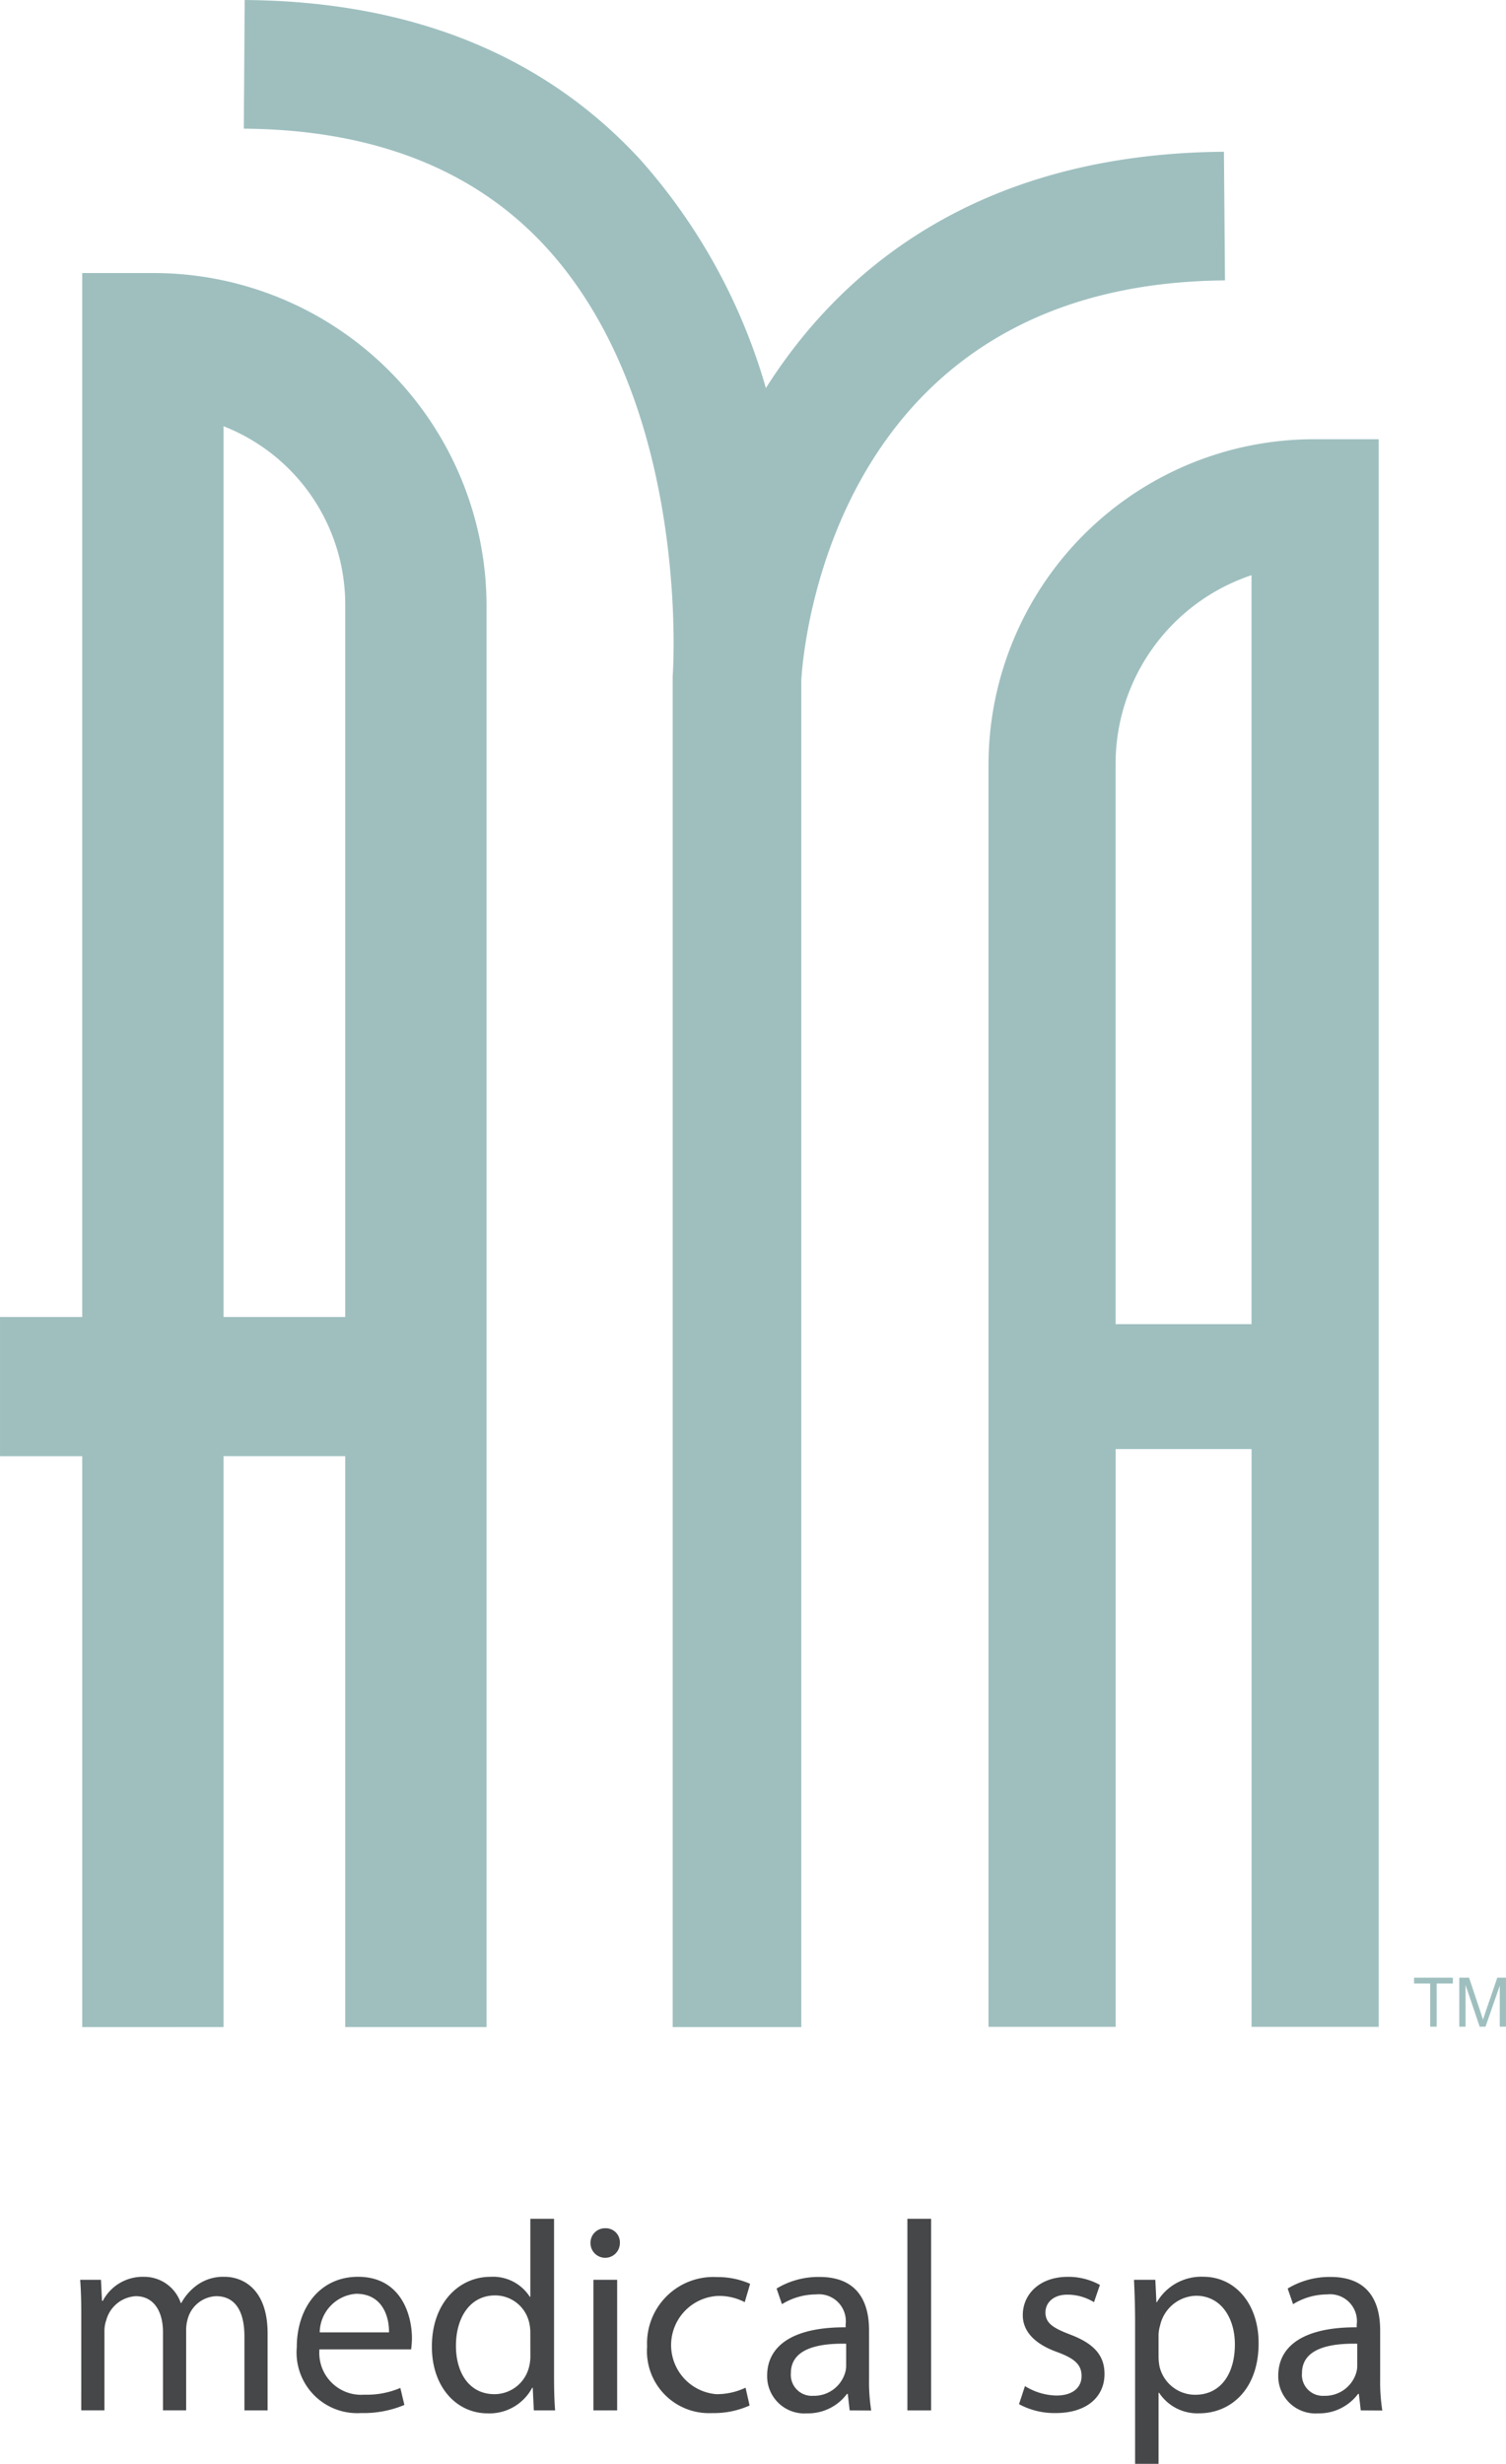 <svg xmlns="http://www.w3.org/2000/svg" width="107.95" height="176.506" viewBox="0 0 107.95 176.506"><g transform="translate(-327.571 -194.114)"><path d="M456.074,374.151h1.156v3.094h.463v-3.094h1.16v-.416h-2.78Z" transform="translate(-27.143 -37.94)" fill="#9fbfbf"/><g transform="translate(333.319 353.068)"><path d="M334.936,403.647c0-.967-.02-1.76-.078-2.532h1.488l.077,1.507h.058a3.225,3.225,0,0,1,2.938-1.72,2.766,2.766,0,0,1,2.648,1.875h.039a3.859,3.859,0,0,1,1.044-1.218,3.194,3.194,0,0,1,2.068-.657c1.238,0,3.074.812,3.074,4.059v5.509H346.63v-5.3c0-1.8-.657-2.88-2.03-2.88a2.2,2.2,0,0,0-2.01,1.547,2.776,2.776,0,0,0-.136.85v5.779h-1.662v-5.605c0-1.488-.658-2.571-1.952-2.571a2.325,2.325,0,0,0-2.108,1.7,2.355,2.355,0,0,0-.135.831v5.644h-1.662Z" transform="translate(-334.858 -396.746)" fill="#464749"/><path d="M356.164,406.1a3,3,0,0,0,3.209,3.247,6.136,6.136,0,0,0,2.59-.484l.29,1.218a7.58,7.58,0,0,1-3.112.58,4.344,4.344,0,0,1-4.6-4.716c0-2.822,1.662-5.045,4.388-5.045,3.054,0,3.866,2.687,3.866,4.407a6.505,6.505,0,0,1-.058.793Zm4.987-1.218c.019-1.082-.445-2.765-2.358-2.765a2.819,2.819,0,0,0-2.609,2.765Z" transform="translate(-339.015 -396.746)" fill="#464749"/><path d="M375.575,395.633v11.308c0,.831.02,1.779.078,2.416h-1.527l-.078-1.623h-.038a3.462,3.462,0,0,1-3.19,1.836c-2.261,0-4-1.914-4-4.756-.019-3.112,1.914-5.025,4.195-5.025a3.128,3.128,0,0,1,2.822,1.431h.039v-5.587Zm-1.7,8.176a3.011,3.011,0,0,0-.077-.715,2.5,2.5,0,0,0-2.455-1.972c-1.759,0-2.8,1.547-2.8,3.615,0,1.894.928,3.46,2.765,3.46a2.557,2.557,0,0,0,2.493-2.03,2.978,2.978,0,0,0,.077-.734Z" transform="translate(-341.609 -395.633)" fill="#464749"/><path d="M383.338,397.554a1.053,1.053,0,0,1-2.107,0,1.036,1.036,0,0,1,1.063-1.063A1.01,1.01,0,0,1,383.338,397.554Zm-1.895,11.984v-9.355h1.7v9.355Z" transform="translate(-344.653 -395.814)" fill="#464749"/><path d="M393.723,410.127a6.266,6.266,0,0,1-2.687.541,4.444,4.444,0,0,1-4.659-4.774,4.753,4.753,0,0,1,5.026-4.968,5.685,5.685,0,0,1,2.358.483l-.387,1.314a3.946,3.946,0,0,0-1.971-.444,3.527,3.527,0,0,0-.058,7.036,4.843,4.843,0,0,0,2.088-.464Z" transform="translate(-345.74 -396.751)" fill="#464749"/><path d="M403.2,410.47l-.136-1.179h-.058a3.481,3.481,0,0,1-2.861,1.392A2.666,2.666,0,0,1,397.284,408c0-2.262,2.011-3.5,5.626-3.48v-.193a1.929,1.929,0,0,0-2.127-2.164,4.664,4.664,0,0,0-2.436.7l-.386-1.121a5.8,5.8,0,0,1,3.072-.831c2.861,0,3.557,1.952,3.557,3.827v3.5a13.256,13.256,0,0,0,.154,2.242Zm-.251-4.774c-1.856-.038-3.963.29-3.963,2.107a1.505,1.505,0,0,0,1.6,1.624,2.327,2.327,0,0,0,2.261-1.566,1.759,1.759,0,0,0,.1-.541Z" transform="translate(-348.044 -396.746)" fill="#464749"/><path d="M410.03,395.633h1.7v13.724h-1.7Z" transform="translate(-350.736 -395.633)" fill="#464749"/><path d="M420.6,408.731a4.459,4.459,0,0,0,2.242.677c1.237,0,1.816-.619,1.816-1.392,0-.812-.483-1.257-1.739-1.72-1.682-.6-2.474-1.527-2.474-2.648,0-1.507,1.217-2.745,3.228-2.745a4.673,4.673,0,0,1,2.3.58l-.425,1.237a3.643,3.643,0,0,0-1.914-.54c-1,0-1.565.58-1.565,1.275,0,.773.561,1.121,1.778,1.585,1.624.619,2.455,1.431,2.455,2.822,0,1.643-1.275,2.8-3.5,2.8a5.332,5.332,0,0,1-2.628-.637Z" transform="translate(-352.879 -396.746)" fill="#464749"/><path d="M430.7,404.168c0-1.2-.039-2.164-.078-3.053h1.528l.077,1.6h.039a3.68,3.68,0,0,1,3.325-1.817c2.261,0,3.962,1.914,3.962,4.756,0,3.363-2.048,5.025-4.252,5.025a3.282,3.282,0,0,1-2.881-1.47h-.038V414.3H430.7Zm1.682,2.494a3.832,3.832,0,0,0,.077.7,2.626,2.626,0,0,0,2.552,1.991c1.8,0,2.841-1.469,2.841-3.615,0-1.875-.986-3.479-2.784-3.479a2.714,2.714,0,0,0-2.571,2.107,2.752,2.752,0,0,0-.116.7Z" transform="translate(-355.084 -396.746)" fill="#464749"/><path d="M449.645,410.47l-.135-1.179h-.058a3.483,3.483,0,0,1-2.861,1.392A2.666,2.666,0,0,1,443.73,408c0-2.262,2.011-3.5,5.626-3.48v-.193a1.928,1.928,0,0,0-2.127-2.164,4.664,4.664,0,0,0-2.436.7l-.386-1.121a5.8,5.8,0,0,1,3.072-.831c2.861,0,3.557,1.952,3.557,3.827v3.5a13.262,13.262,0,0,0,.154,2.242Zm-.251-4.774c-1.855-.038-3.962.29-3.962,2.107a1.5,1.5,0,0,0,1.6,1.624,2.327,2.327,0,0,0,2.261-1.566,1.758,1.758,0,0,0,.1-.541Z" transform="translate(-357.854 -396.746)" fill="#464749"/></g><path d="M436.251,297.4h-9.741V257.26a14.257,14.257,0,0,1,9.741-13.513ZM417.4,257.26v90.484h9.113V306.351h9.741v41.393h9.115V234.006h-4.558A23.335,23.335,0,0,0,417.4,257.26" transform="translate(-18.973 -8.426)" fill="#9fbfbf"/><path d="M419.983,204.985c-18.022.14-27.712,8.837-32.834,16.93a42.012,42.012,0,0,0-8.987-16.349c-6.91-7.517-16.456-11.371-28.372-11.451l-.063,9.218c9.238.062,16.511,2.9,21.617,8.439,9.8,10.625,9.262,28.15,9.148,30.4-.016.227-.021.372-.023.413l0,.088v96.662h9.219V242.921c0-.09.011-.211.019-.353.255-3.463,3.029-28.15,30.351-28.365Z" transform="translate(-4.68 0)" fill="#9fbfbf"/><path d="M343.592,293.7V229.887a13.723,13.723,0,0,1,8.725,12.789V293.7Zm0,50.87v-40.9h8.725v40.9h10.13V242.677a23.868,23.868,0,0,0-23.918-23.764h-5.065V293.7h-5.892v9.972h5.892v40.9Z" transform="translate(0 -5.238)" fill="#9fbfbf"/><path d="M462.909,373.735l-.84,2.443c-.084.247-.147.433-.186.562-.036-.115-.091-.288-.169-.52l-.83-2.485h-.7v3.51h.448v-2.988l1.014,2.988h.418l1.021-2.938v2.938h.446v-3.51Z" transform="translate(-28.011 -37.94)" fill="#9fbfbf"/></g></svg>